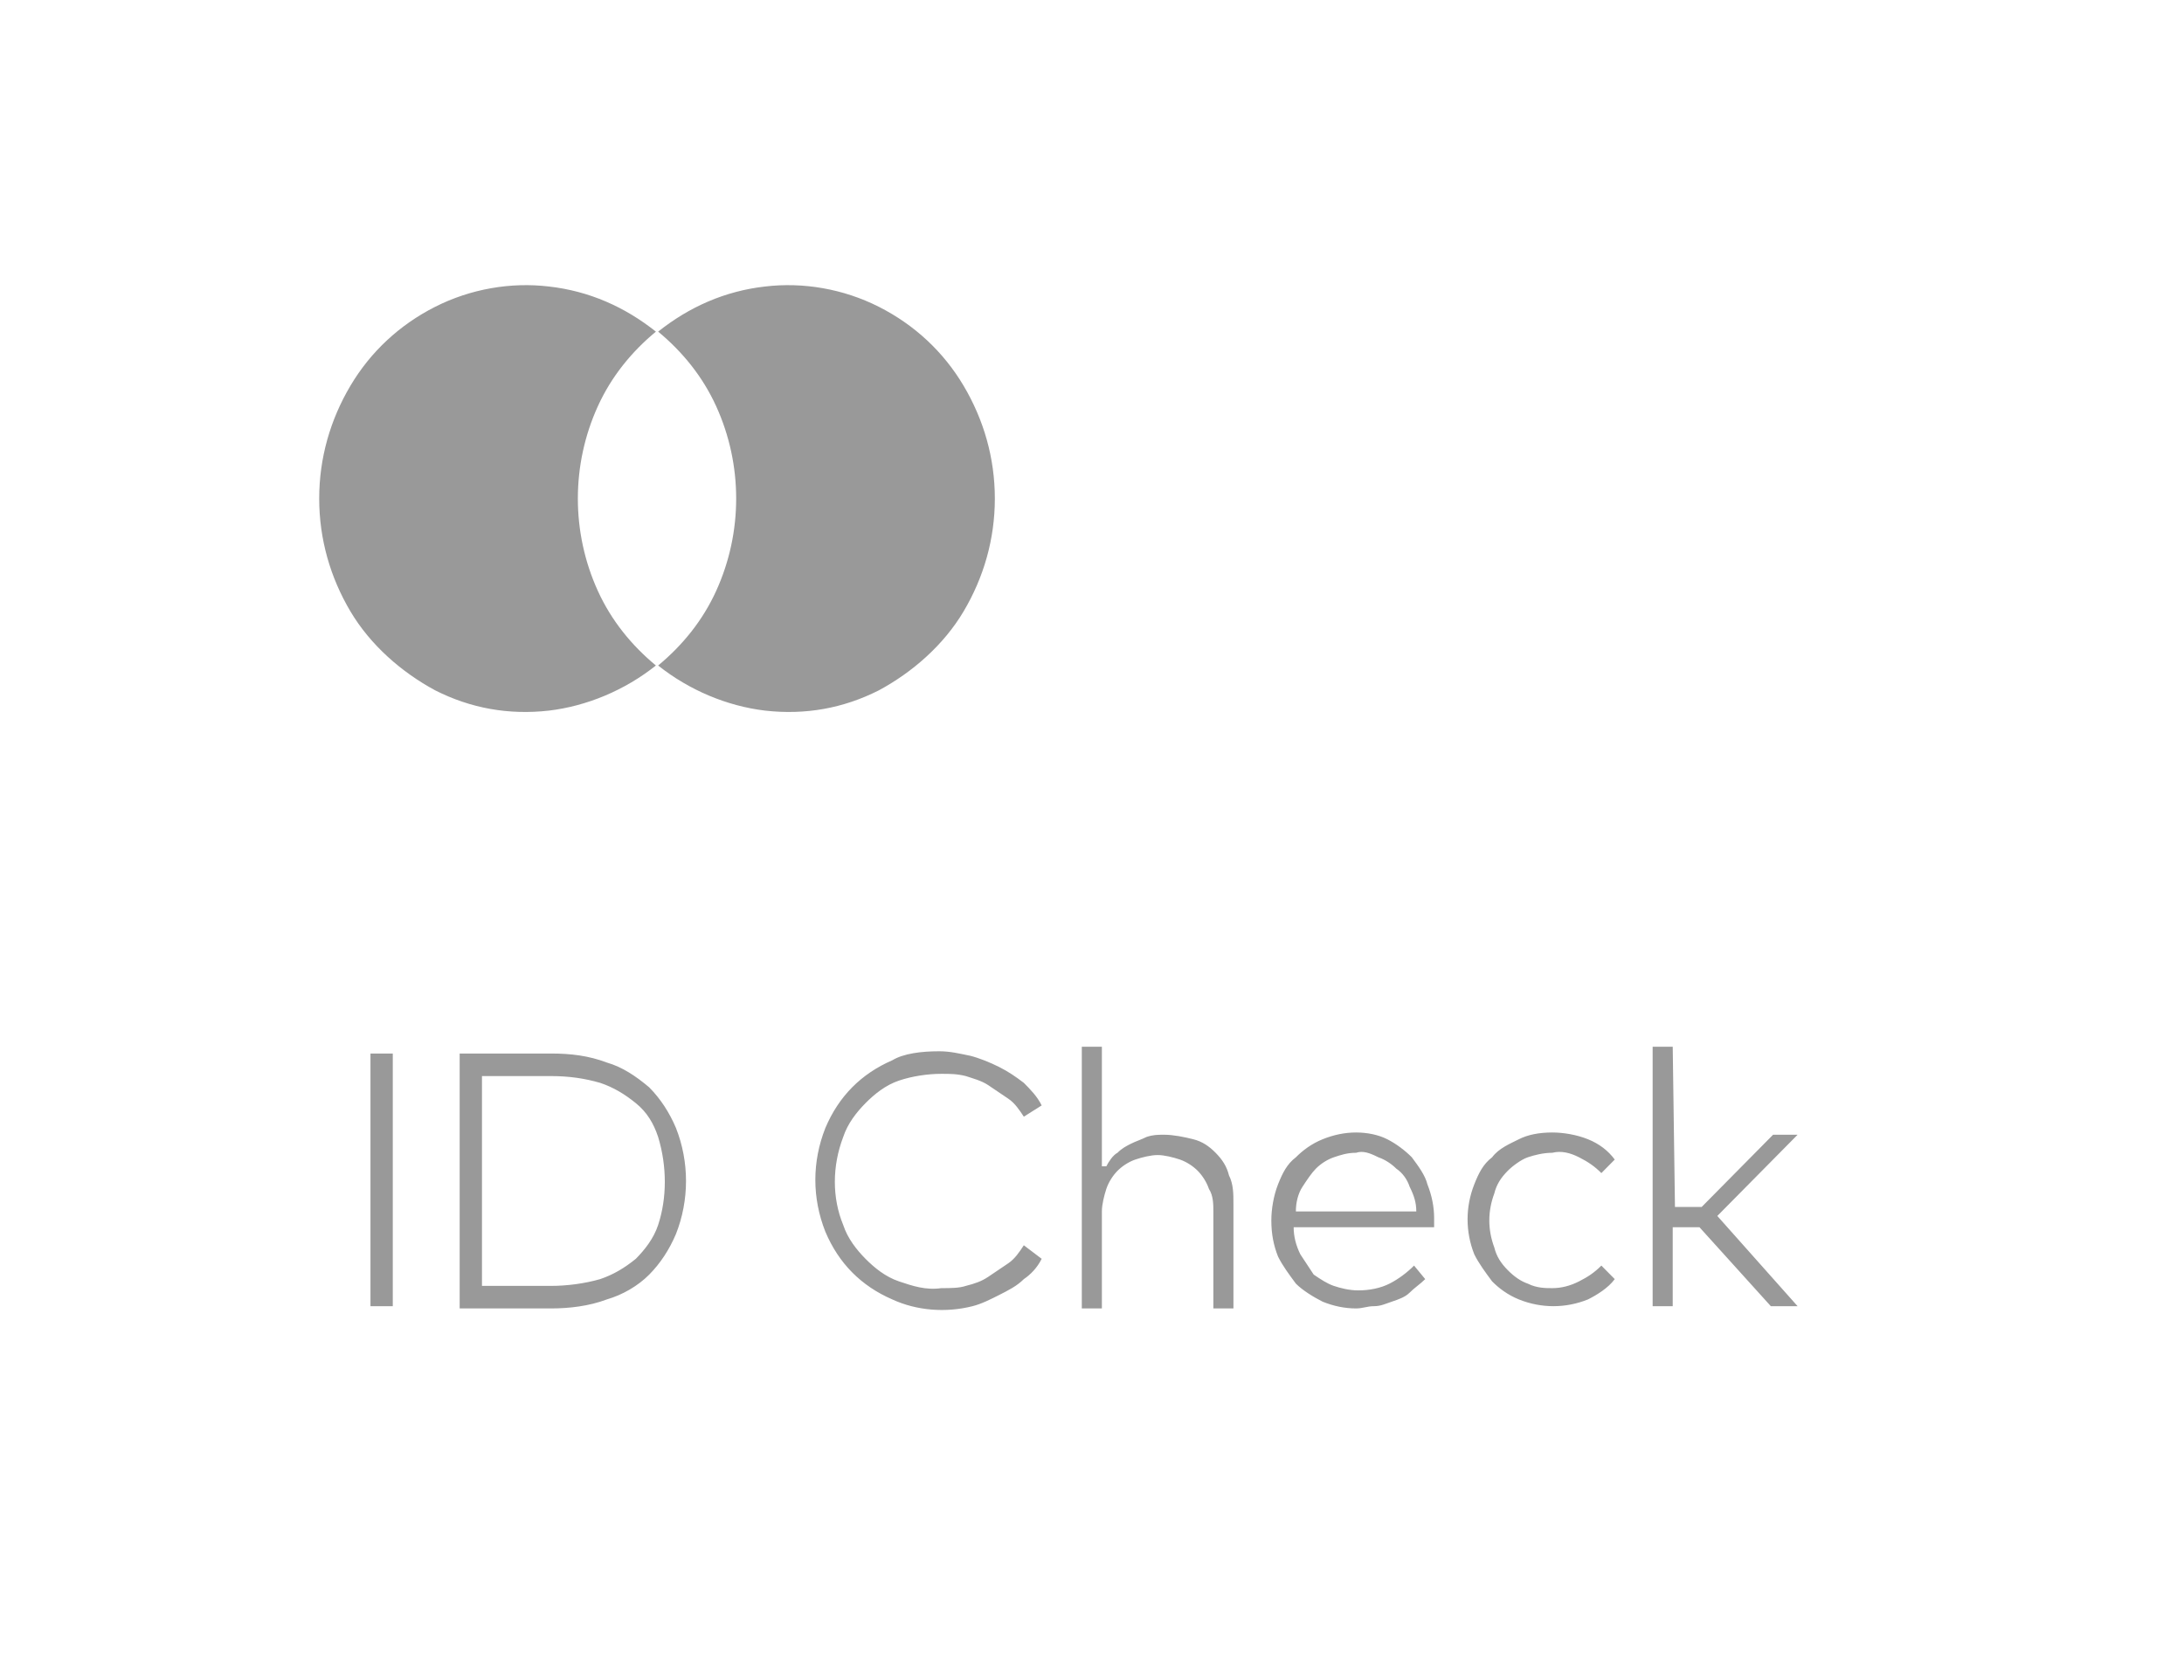 <?xml version="1.0" encoding="UTF-8"?> <svg xmlns="http://www.w3.org/2000/svg" viewBox="0 0 130.00 100.00" data-guides="{&quot;vertical&quot;:[],&quot;horizontal&quot;:[]}"><path fill="rgb(153, 153, 153)" stroke="none" fill-opacity="1" stroke-width="1" stroke-opacity="1" color="rgb(51, 51, 51)" class="st0" id="tSvgea1476dab1" title="Path 64" d="M23.38 77.746C22.937 77.746 22.495 77.746 22.052 77.746C22.052 72.733 22.052 67.72 22.052 62.707C22.495 62.707 22.937 62.707 23.38 62.707C23.38 67.72 23.38 72.733 23.38 77.746ZM32.803 62.707C33.998 62.707 35.06 62.842 36.122 63.244C37.051 63.513 37.847 64.05 38.644 64.721C39.307 65.393 39.838 66.198 40.236 67.138C41.033 69.153 41.033 71.435 40.236 73.449C39.838 74.389 39.307 75.195 38.644 75.866C37.98 76.538 37.051 77.075 36.122 77.343C35.06 77.746 33.865 77.88 32.803 77.88C30.989 77.88 29.175 77.88 27.361 77.88C27.361 72.823 27.361 67.765 27.361 62.707C29.175 62.707 30.989 62.707 32.803 62.707ZM28.689 63.916C28.689 68.123 28.689 72.33 28.689 76.538C30.06 76.538 31.432 76.538 32.803 76.538C33.733 76.538 34.794 76.403 35.724 76.135C36.52 75.866 37.184 75.463 37.847 74.926C38.378 74.389 38.909 73.718 39.175 72.912C39.705 71.301 39.705 69.421 39.175 67.675C38.909 66.87 38.511 66.198 37.847 65.661C37.184 65.124 36.52 64.721 35.724 64.453C34.794 64.184 33.865 64.05 32.803 64.05C31.432 64.05 30.06 64.05 28.689 64.05C28.689 64.005 28.689 63.961 28.689 63.916ZM55.898 62.573C56.562 62.573 57.093 62.707 57.757 62.842C58.288 62.976 58.951 63.244 59.482 63.513C60.013 63.782 60.411 64.05 60.942 64.453C61.34 64.856 61.739 65.258 62.004 65.796C61.65 66.019 61.296 66.243 60.942 66.467C60.677 66.064 60.411 65.661 60.013 65.393C59.615 65.124 59.217 64.856 58.819 64.587C58.42 64.319 57.889 64.184 57.491 64.05C56.96 63.916 56.562 63.916 56.031 63.916C55.235 63.916 54.306 64.05 53.509 64.319C52.713 64.587 52.049 65.124 51.518 65.661C50.987 66.198 50.457 66.87 50.191 67.675C49.527 69.421 49.527 71.301 50.191 72.912C50.457 73.718 50.987 74.389 51.518 74.926C52.049 75.463 52.713 76.001 53.509 76.269C54.306 76.538 55.102 76.806 56.031 76.672C56.562 76.672 57.093 76.672 57.491 76.538C58.022 76.403 58.42 76.269 58.819 76.001C59.217 75.732 59.615 75.463 60.013 75.195C60.411 74.926 60.677 74.524 60.942 74.121C61.296 74.389 61.65 74.658 62.004 74.926C61.739 75.463 61.34 75.866 60.942 76.135C60.544 76.538 60.013 76.806 59.482 77.075C58.951 77.343 58.42 77.612 57.889 77.746C56.297 78.149 54.571 78.015 53.111 77.343C52.182 76.941 51.386 76.403 50.722 75.732C50.058 75.061 49.527 74.255 49.129 73.315C48.333 71.301 48.333 69.153 49.129 67.138C49.527 66.198 50.058 65.393 50.722 64.721C51.386 64.05 52.182 63.513 53.111 63.11C53.775 62.707 54.837 62.573 55.898 62.573C55.898 62.573 55.898 62.573 55.898 62.573ZM65.853 69.421C65.986 69.153 66.251 68.75 66.517 68.615C66.782 68.347 67.048 68.213 67.313 68.078C67.579 67.944 67.977 67.81 68.242 67.675C68.641 67.541 68.906 67.541 69.304 67.541C69.835 67.541 70.499 67.675 71.03 67.81C71.561 67.944 71.959 68.213 72.357 68.615C72.755 69.018 73.021 69.421 73.153 69.958C73.419 70.495 73.419 71.032 73.419 71.704C73.419 73.763 73.419 75.822 73.419 77.88C73.021 77.88 72.623 77.88 72.224 77.88C72.224 75.956 72.224 74.031 72.224 72.107C72.224 71.704 72.224 71.167 71.959 70.764C71.826 70.361 71.561 69.958 71.295 69.69C71.03 69.421 70.632 69.153 70.233 69.018C69.835 68.884 69.304 68.75 68.906 68.75C68.508 68.75 67.977 68.884 67.579 69.018C67.18 69.153 66.782 69.421 66.517 69.69C66.251 69.958 65.986 70.361 65.853 70.764C65.721 71.167 65.588 71.704 65.588 72.107C65.588 74.031 65.588 75.956 65.588 77.88C65.19 77.88 64.791 77.88 64.393 77.88C64.393 72.689 64.393 67.496 64.393 62.304C64.791 62.304 65.19 62.304 65.588 62.304C65.588 64.677 65.588 67.049 65.588 69.421C65.676 69.421 65.765 69.421 65.853 69.421ZM80.719 67.407C81.383 67.407 82.046 67.541 82.577 67.81C83.108 68.078 83.639 68.481 84.037 68.884C84.436 69.421 84.834 69.958 84.966 70.495C85.232 71.167 85.365 71.838 85.365 72.51C85.365 72.644 85.365 72.644 85.365 72.778C85.365 72.912 85.365 72.912 85.365 73.046C82.577 73.046 79.79 73.046 77.003 73.046C77.003 73.584 77.135 74.121 77.401 74.658C77.666 75.061 77.932 75.463 78.197 75.866C78.595 76.135 78.993 76.403 79.392 76.538C79.79 76.672 80.321 76.806 80.852 76.806C81.515 76.806 82.179 76.672 82.71 76.403C83.241 76.135 83.772 75.732 84.17 75.329C84.391 75.598 84.612 75.866 84.834 76.135C84.568 76.403 84.17 76.672 83.905 76.941C83.639 77.209 83.241 77.343 82.843 77.478C82.445 77.612 82.179 77.746 81.781 77.746C81.383 77.746 81.117 77.88 80.719 77.88C80.055 77.88 79.392 77.746 78.728 77.478C78.197 77.209 77.534 76.806 77.135 76.403C76.737 75.866 76.339 75.329 76.073 74.792C75.808 74.121 75.675 73.449 75.675 72.644C75.675 71.972 75.808 71.167 76.073 70.495C76.339 69.824 76.604 69.287 77.135 68.884C77.534 68.481 78.064 68.078 78.728 67.81C79.392 67.541 80.055 67.407 80.719 67.407C80.719 67.407 80.719 67.407 80.719 67.407ZM80.719 68.615C80.188 68.615 79.79 68.75 79.392 68.884C78.993 69.018 78.595 69.287 78.33 69.555C78.064 69.824 77.799 70.227 77.534 70.63C77.268 71.032 77.135 71.57 77.135 72.107C79.525 72.107 81.914 72.107 84.303 72.107C84.303 71.57 84.17 71.167 83.905 70.63C83.772 70.227 83.506 69.824 83.108 69.555C82.843 69.287 82.445 69.018 82.046 68.884C81.515 68.615 81.117 68.481 80.719 68.615C80.719 68.615 80.719 68.615 80.719 68.615ZM92.399 67.407C93.063 67.407 93.859 67.541 94.523 67.81C95.187 68.078 95.718 68.481 96.116 69.018C95.85 69.287 95.585 69.555 95.319 69.824C94.921 69.421 94.523 69.153 93.992 68.884C93.461 68.615 92.93 68.481 92.399 68.615C91.868 68.615 91.337 68.75 90.939 68.884C90.541 69.018 90.01 69.421 89.745 69.69C89.347 70.092 89.081 70.495 88.948 71.032C88.55 72.107 88.55 73.181 88.948 74.255C89.081 74.792 89.347 75.195 89.745 75.598C90.143 76.001 90.541 76.269 90.939 76.403C91.47 76.672 92.001 76.672 92.399 76.672C92.93 76.672 93.461 76.538 93.992 76.269C94.523 76.001 94.921 75.732 95.319 75.329C95.585 75.598 95.85 75.866 96.116 76.135C95.718 76.672 95.054 77.075 94.523 77.343C93.196 77.88 91.736 77.88 90.408 77.343C89.745 77.075 89.214 76.672 88.816 76.269C88.417 75.732 88.019 75.195 87.754 74.658C87.223 73.315 87.223 71.838 87.754 70.495C88.019 69.824 88.285 69.287 88.816 68.884C89.214 68.347 89.877 68.078 90.408 67.81C90.939 67.541 91.603 67.407 92.399 67.407C92.399 67.407 92.399 67.407 92.399 67.407ZM99.7 71.838C100.23 71.838 100.761 71.838 101.292 71.838C102.708 70.406 104.124 68.974 105.54 67.541C106.026 67.541 106.513 67.541 107 67.541C105.407 69.153 103.814 70.764 102.221 72.375C103.814 74.165 105.407 75.956 107 77.746C106.469 77.746 105.938 77.746 105.407 77.746C103.991 76.18 102.575 74.613 101.159 73.046C100.629 73.046 100.098 73.046 99.567 73.046C99.567 74.613 99.567 76.18 99.567 77.746C99.168 77.746 98.77 77.746 98.372 77.746C98.372 72.599 98.372 67.452 98.372 62.304C98.77 62.304 99.168 62.304 99.567 62.304C99.611 65.482 99.655 68.66 99.7 71.838Z" style=""></path><path fill="rgb(153, 153, 153)" stroke="none" fill-opacity="1" stroke-width="1" stroke-opacity="1" color="rgb(51, 51, 51)" class="st0" id="tSvg10212bb7d95" title="Path 65" d="M34.396 29.675C34.396 27.796 34.794 25.916 35.591 24.17C36.387 22.424 37.582 20.947 39.042 19.739C37.184 18.262 35.06 17.322 32.671 17.053C30.414 16.785 28.025 17.188 25.901 18.262C23.778 19.336 22.052 20.947 20.858 22.962C19.663 24.976 19 27.258 19 29.675C19 32.092 19.663 34.375 20.858 36.389C22.052 38.403 23.91 40.014 25.901 41.089C28.025 42.163 30.282 42.566 32.671 42.297C34.927 42.029 37.184 41.089 39.042 39.612C37.582 38.403 36.387 36.926 35.591 35.181C34.794 33.435 34.396 31.555 34.396 29.675C34.396 29.675 34.396 29.675 34.396 29.675Z" style=""></path><path fill="rgb(153, 153, 153)" stroke="none" fill-opacity="1" stroke-width="1" stroke-opacity="1" color="rgb(51, 51, 51)" class="st0" id="tSvgfc507fb9e1" title="Path 66" d="M59.217 29.675C59.217 32.092 58.553 34.375 57.358 36.389C56.164 38.403 54.306 40.014 52.315 41.089C50.191 42.163 47.935 42.566 45.545 42.297C43.289 42.029 41.033 41.089 39.175 39.612C40.635 38.403 41.829 36.926 42.625 35.181C43.422 33.435 43.82 31.555 43.82 29.675C43.82 27.796 43.422 25.916 42.625 24.17C41.829 22.424 40.635 20.947 39.175 19.739C41.033 18.262 43.156 17.322 45.545 17.053C47.802 16.785 50.191 17.188 52.315 18.262C54.438 19.336 56.164 20.947 57.358 22.962C58.553 24.976 59.217 27.258 59.217 29.675C59.217 29.675 59.217 29.675 59.217 29.675Z" style=""></path><defs></defs></svg> 